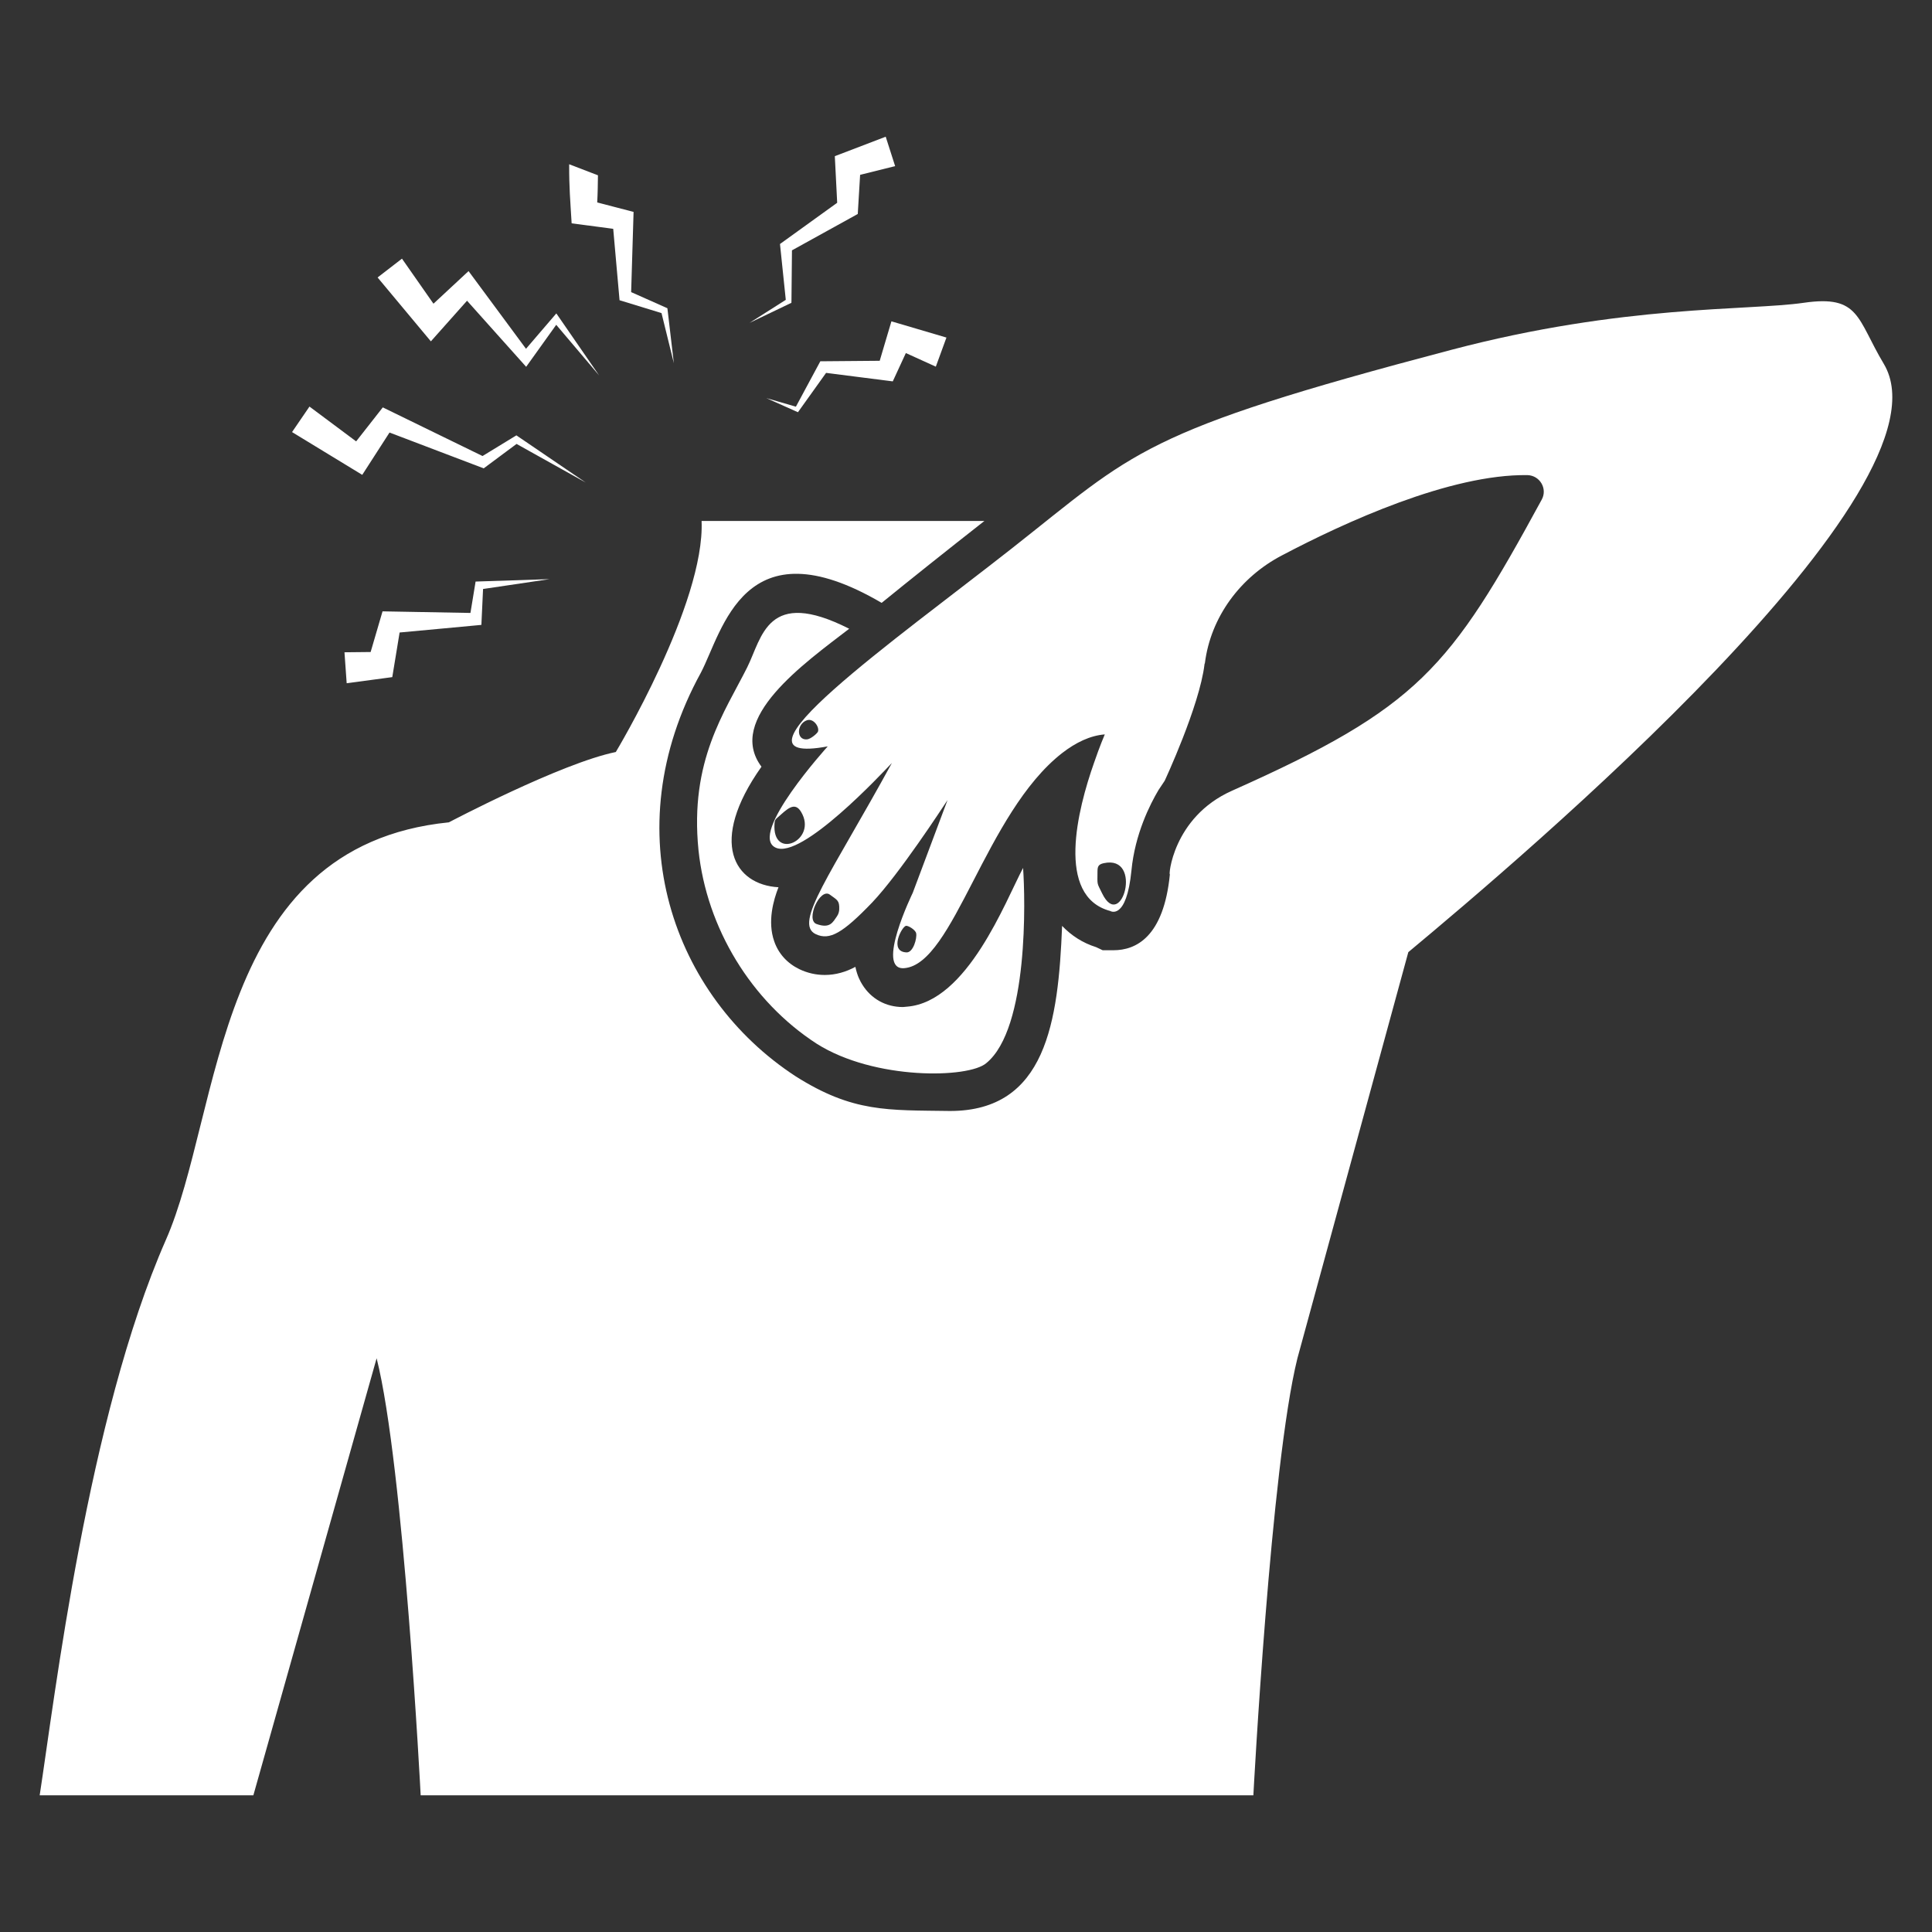 <svg height='100px' width='100px'  fill="#ffffff" xmlns="http://www.w3.org/2000/svg" xmlns:xlink="http://www.w3.org/1999/xlink" version="1.1" x="0px" y="0px" viewBox="0 0 50 50" enable-background="new 0 0 50 50" xml:space="preserve"><rect x="0" y="0" width="50" height="50" fill="#333333" stroke="none"/><g><path d="M12.308,15.051l-0.015,0.094l-0.118,0.718c-0.1-0.002-2.423-0.044-2.275-0.041   c-0.03,0.101-0.337,1.153-0.308,1.052l-0.677,0.007l0.057,0.801c0.101-0.013,1.281-0.172,1.18-0.158   c0.017-0.1,0.206-1.255,0.19-1.155c0.102-0.009,2.252-0.209,2.116-0.197c0.005-0.101,0.048-1.029,0.044-0.929   l1.721-0.255l-1.834,0.06L12.308,15.051z"></path><path d="M9.375,12.289c0.065-0.101,0.771-1.196,0.706-1.095c0.1,0.038,2.592,0.986,2.437,0.927   c0.103-0.077,0.954-0.709,0.851-0.632l1.791,1c-0.101-0.069-1.911-1.3-1.796-1.222   c-0.1,0.061-0.977,0.597-0.876,0.535c-0.101-0.049-2.751-1.341-2.581-1.259   c-0.079,0.101-0.769,0.981-0.69,0.88l-1.208-0.901l-0.451,0.66C7.658,11.243,9.491,12.36,9.375,12.289z"></path><path d="M20.443,7.855l0.038-0.016l0.002-0.051l0.013-1.309c0.101-0.056,1.812-1.001,1.703-0.941   c0.006-0.101,0.067-1.113,0.061-1.013l0.906-0.226L22.922,3.538c-0.104,0.04-1.421,0.544-1.317,0.504   c0.005,0.101,0.067,1.306,0.061,1.206c-0.1,0.072-1.58,1.139-1.48,1.067c0.01,0.1,0.161,1.545,0.15,1.445   l-0.938,0.596L20.443,7.855z"></path><path d="M11.151,8.834c0.089-0.1,1.025-1.151,0.936-1.051c0.089,0.1,1.627,1.819,1.53,1.71   c0.072-0.1,0.85-1.187,0.778-1.087l1.111,1.311c-0.069-0.1-1.179-1.708-1.108-1.606   c-0.087,0.101-0.872,1.017-0.785,0.916c-0.076-0.103-1.581-2.139-1.487-2.011c-0.1,0.093-1.008,0.937-0.908,0.844   l-0.815-1.166L9.772,7.181C9.858,7.283,11.236,8.937,11.151,8.834z"></path><path d="M14.794,5.78c0.101,0.013,1.177,0.155,1.076,0.142c0.009,0.102,0.174,1.962,0.164,1.848   c0.101,0.031,1.187,0.363,1.086,0.333l0.319,1.296c-0.012-0.1-0.178-1.522-0.167-1.422   c-0.101-0.045-1.039-0.462-0.938-0.417c0.003-0.101,0.067-2.211,0.063-2.076   c-0.102-0.026-1.042-0.271-0.941-0.245c0.013-0.235,0.016-0.469,0.019-0.702l-0.745-0.286   C14.728,4.858,14.758,5.175,14.794,5.78z"></path><path d="M22.767,9.337c-0.101,0.001-1.638,0.014-1.537,0.013c-0.054,0.1-0.686,1.275-0.632,1.175l-0.765-0.222   c0.101,0.045,0.919,0.411,0.818,0.365c0.072-0.1,0.8-1.118,0.728-1.018c0.102,0.013,1.834,0.234,1.726,0.22   c0.047-0.101,0.385-0.834,0.339-0.733l0.775,0.352l0.275-0.753c-0.101-0.03-1.525-0.45-1.424-0.42   C23.069,8.316,22.737,9.438,22.767,9.337z"></path><path d="M21.977,16.272c-2.127-1.079-2.252,0.224-2.64,1c-0.579,1.157-1.494,2.411-1.26,4.73   c0.21,2.01,1.36,3.91,3.06,5.01c1.496,0.947,3.939,0.897,4.39,0.5c1.097-0.898,1.007-4.269,0.95-5.05   c-0.462,0.873-1.443,3.464-3,3.59l-0.11,0.01c-0.44,0-0.82-0.21-1.05-0.58c-0.05-0.08-0.13-0.22-0.18-0.46   c-0.24,0.13-0.51,0.21-0.79,0.21c-0.23,0-0.45-0.05-0.66-0.15c-0.31-0.15-0.54-0.4-0.65-0.72c-0.18-0.51-0.02-1.07,0.11-1.4   c-1.132-0.063-1.833-1.152-0.44-3.12C18.778,18.602,20.816,17.165,21.977,16.272z"></path><path d="M48.752,9.416c-0.7-1.17-0.62-1.79-2.07-1.58c-1.45,0.21-4.66,0.04-9.13,1.22c-8.068,2.125-8.162,2.618-11.37,5.14   c-2.992,2.352-7.697,5.668-4.76,5.12c0,0-2.07,2.28-1.35,2.62c0.67,0.32,2.76-1.93,3.01-2.19   c-1.582,2.893-2.555,4.154-1.97,4.43c0.36,0.17,0.7-0.03,1.46-0.82c0.71-0.75,1.81-2.44,1.95-2.65l-0.9,2.4   c0,0-0.98,2.01-0.22,1.95c1.285-0.102,2.093-4.017,4.09-5.57c0.35-0.27,0.72-0.45,1.1-0.48c0,0-0.13,0.3-0.28,0.74   c-0.42,1.19-1,3.45,0.42,3.83c0,0,0.42,0.26,0.55-1.05c0.09-0.94,0.48-1.71,0.7-2.08c0.1-0.15,0.16-0.24,0.16-0.24   s0.9-1.93,1.03-3.01c0-0.01,0-0.02,0.01-0.03c0.15-1.2,0.92-2.23,1.99-2.79c1.63-0.86,4.36-2.11,6.36-2.08   c0.32,0.01,0.52,0.35,0.37,0.63c-2.383,4.38-3.186,5.384-8.02,7.539c-1.548,0.69-1.647,2.257-1.605,2.157   c-0.16,1.63-0.88,1.97-1.46,1.97h-0.28l-0.17-0.08c-0.35-0.11-0.64-0.3-0.88-0.55c-0.098,2.484-0.416,4.79-2.9,4.79   c-1.611-0.024-2.509,0.045-4-0.9c-3.161-2.064-4.71-6.322-2.45-10.44c0.567-1.077,1.106-3.903,4.68-1.81   c0.7-0.57,1.69-1.36,2.66-2.12h-7.32c0.09,2.14-2.22,5.98-2.22,5.98c-1.42,0.29-4.32,1.82-4.32,1.82   c-6.1,0.614-5.856,7.489-7.33,10.82c-2.017,4.598-2.869,11.825-3.26,14.36h5.53l3.19-11.31c0.7,2.77,1.14,11.31,1.14,11.31   h21.55c0,0,0.45-8.54,1.14-11.31l2.81-10.29l0.06-0.22l-0-0C39.354,22.22,50.686,12.648,48.752,9.416z    M20.885,19.135c-0.282,0.024-0.271-0.399-0.004-0.494c0.17-0.061,0.331,0.173,0.288,0.293   C21.153,18.978,20.984,19.127,20.885,19.135z M20.045,21.307c0.006-0.078,0.023-0.101,0.071-0.143   c0.249-0.218,0.446-0.436,0.616-0.153C21.173,21.746,19.968,22.296,20.045,21.307z M21.66,23.715   c-0.104,0.147-0.176,0.326-0.529,0.198c-0.288-0.104,0.091-0.95,0.347-0.759c0.188,0.14,0.251,0.145,0.241,0.386   C21.717,23.574,21.707,23.649,21.66,23.715z M23.462,24.648c-0.462-0.017-0.125-0.671-0.014-0.688   c0.055-0.009,0.243,0.102,0.262,0.192C23.737,24.282,23.634,24.654,23.462,24.648z M28.522,23.119   c-0.14-0.289-0.121-0.195-0.119-0.573c0.001-0.121,0.025-0.177,0.162-0.207   C29.597,22.114,29.02,24.143,28.522,23.119z"></path></g></svg>